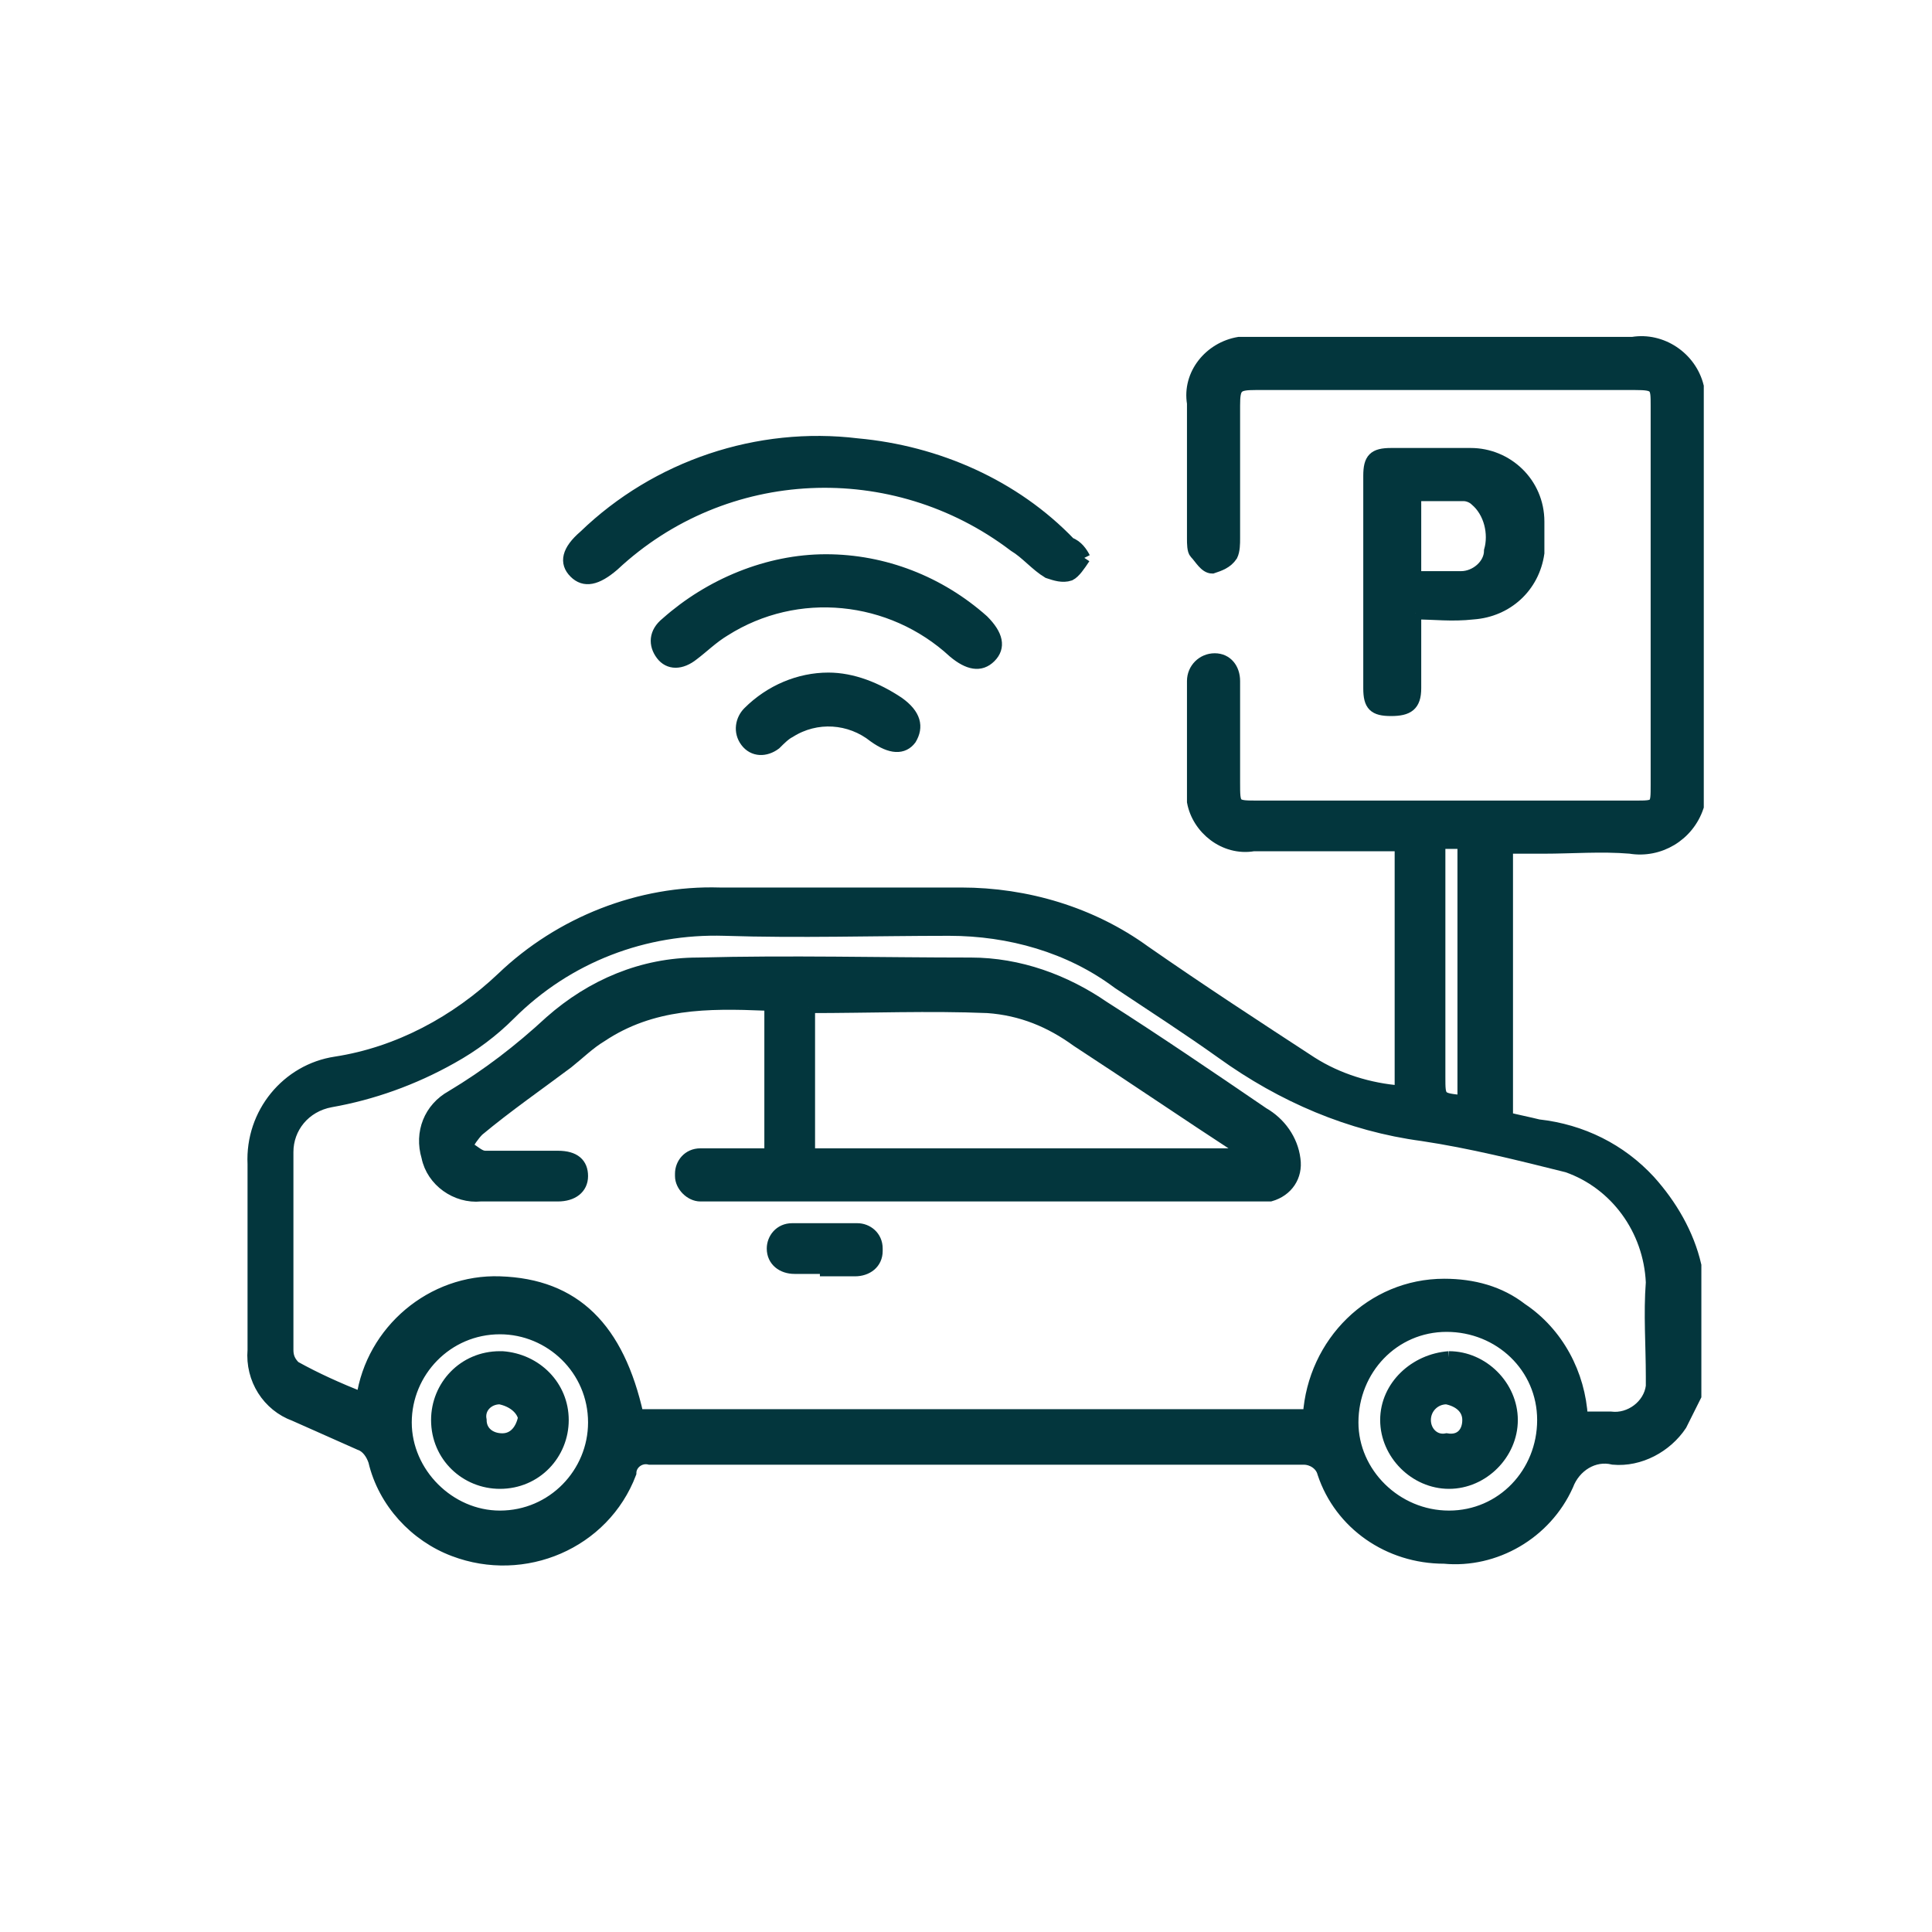 <?xml version="1.0" encoding="utf-8"?>
<!-- Generator: Adobe Illustrator 27.9.0, SVG Export Plug-In . SVG Version: 6.00 Build 0)  -->
<svg version="1.1" id="Capa_1" xmlns="http://www.w3.org/2000/svg" xmlns:xlink="http://www.w3.org/1999/xlink" x="0px" y="0px"
	 viewBox="0 0 80 80" style="enable-background:new 0 0 80 80;" xml:space="preserve">
<style type="text/css">
	.st0{fill:none;}
	.st1{fill:#03363D;stroke:#03363D;stroke-width:0.5;stroke-miterlimit:10;}
</style>
<rect x="10.1" y="9.2" class="st0" width="60" height="60"/>
<rect x="10.1" y="9.2" class="st0" width="60" height="60"/>
<g id="Grupo_5005" transform="translate(91.632 4.348)">
	<g id="Grupo_5004" transform="translate(1004.368 1189.652)">
		<g>
			<g id="Grupo_5003">
				<path id="Trazado_5170" class="st1" d="M-1025.8-1136.2c-0.2,0.4-0.4,0.8-0.6,1.2c-0.6,0.9-1.7,1.5-2.8,1.4
					c-0.8-0.2-1.6,0.3-1.9,1.1c-0.9,2-3,3.2-5.1,3c-2.3,0-4.3-1.4-5-3.5c-0.1-0.4-0.5-0.6-0.8-0.6c-9,0-18.1,0-27.1,0
					c-0.4-0.1-0.8,0.2-0.8,0.6c-1.1,2.9-4.4,4.3-7.3,3.2c-1.6-0.6-2.9-2-3.3-3.7c-0.1-0.3-0.3-0.6-0.6-0.7c-0.9-0.4-1.8-0.8-2.7-1.2
					c-1.1-0.4-1.8-1.5-1.7-2.7c0-2.6,0-5.1,0-7.7c-0.1-2.1,1.4-3.9,3.4-4.2c2.6-0.4,5-1.7,6.9-3.5c2.4-2.3,5.7-3.6,9-3.5
					c3.3,0,6.7,0,10,0c2.7,0,5.4,0.8,7.6,2.4c2.3,1.6,4.6,3.1,6.9,4.6c1.1,0.7,2.4,1.1,3.7,1.2v-10.2c-0.2,0-0.4,0-0.6,0
					c-1.8,0-3.7,0-5.5,0c-1.2,0.2-2.3-0.7-2.5-1.8c0-0.2,0-0.4,0-0.6c0-1.4,0-2.7,0-4.1c0-0.1,0-0.2,0-0.3c0-0.5,0.4-0.9,0.9-0.9
					c0,0,0,0,0,0c0.5,0,0.8,0.4,0.8,0.9c0,0,0,0,0,0.1c0,1.4,0,2.7,0,4.1c0,1,0,1,1,1h15.6c0.9,0,0.9,0,0.9-0.9c0-5.2,0-10.5,0-15.7
					c0-0.8,0-0.9-0.9-0.9c-5.2,0-10.5,0-15.7,0c-0.8,0-0.9,0.1-0.9,0.9c0,1.8,0,3.7,0,5.5c0,0.2,0,0.5-0.1,0.7
					c-0.2,0.3-0.5,0.4-0.8,0.5c-0.3,0-0.5-0.4-0.7-0.6c-0.1-0.1-0.1-0.4-0.1-0.6c0-1.9,0-3.7,0-5.6c-0.2-1.2,0.7-2.3,1.9-2.5
					c0.2,0,0.4,0,0.6,0c5.2,0,10.5,0,15.7,0c1.2-0.2,2.4,0.6,2.7,1.8v17.4c-0.4,1.2-1.6,1.9-2.8,1.7c-1.2-0.1-2.4,0-3.6,0h-1.5v11.2
					c0.4,0.1,0.9,0.2,1.3,0.3c1.8,0.2,3.4,1,4.6,2.3c0.9,1,1.6,2.2,1.9,3.5L-1025.8-1136.2z M-1069.6-1135.4h27.8
					c0.2-3,2.6-5.4,5.6-5.4c1.2,0,2.3,0.3,3.2,1c1.5,1,2.4,2.7,2.5,4.5c0.4,0,0.8,0,1.2,0c0.8,0.1,1.6-0.5,1.7-1.3
					c0-0.1,0-0.2,0-0.4c0-1.3-0.1-2.6,0-3.9c-0.1-2.2-1.5-4.1-3.5-4.8c-2-0.5-4-1-6-1.3c-3-0.4-5.8-1.6-8.3-3.4
					c-1.4-1-2.8-1.9-4.3-2.9c-2-1.5-4.5-2.2-7-2.2c-3.1,0-6.2,0.1-9.3,0c-3.3-0.1-6.5,1.1-8.9,3.5c-0.7,0.7-1.5,1.3-2.4,1.8
					c-1.6,0.9-3.3,1.5-5,1.8c-1.1,0.2-1.8,1.1-1.8,2.1c0,2.7,0,5.5,0,8.2c0,0.3,0.1,0.5,0.3,0.7c0.9,0.5,1.8,0.9,2.8,1.3
					c0.4-2.8,2.9-4.9,5.7-4.8C-1072.2-1140.8-1070.4-1139-1069.6-1135.4 M-1075.3-1131.2c2.2,0,3.9-1.8,3.9-3.9
					c0-2.2-1.8-3.9-3.9-3.9c-2.2,0-3.9,1.8-3.9,3.9c0,0,0,0,0,0C-1079.2-1133-1077.4-1131.2-1075.3-1131.2 M-1036-1131.2
					c2.2,0,3.9-1.8,3.9-4c0-2.2-1.8-3.9-4-3.9c-2.2,0-3.9,1.8-3.9,4c0,0,0,0,0,0C-1040-1133-1038.2-1131.2-1036-1131.2
					C-1036-1131.2-1036-1131.2-1036-1131.2 M-1035.4-1148.4v-10.7h-1v9.7C-1036.4-1148.5-1036.4-1148.5-1035.4-1148.4"/>
				<path id="Trazado_5171" class="st1" d="M-1051.1-1170.9c-0.2,0.3-0.4,0.6-0.6,0.7c-0.3,0.1-0.6,0-0.9-0.1
					c-0.5-0.3-0.9-0.8-1.4-1.1c-5-3.8-12-3.5-16.6,0.8c-0.7,0.6-1.2,0.7-1.6,0.3c-0.4-0.4-0.3-0.9,0.4-1.5c3-2.9,7.2-4.3,11.3-3.8
					c3.3,0.3,6.5,1.7,8.8,4.1C-1051.4-1171.4-1051.2-1171.1-1051.1-1170.9"/>
				<path id="Trazado_5172" class="st1" d="M-1037.4-1168.6c0,1.1,0,2.1,0,3.1c0,0.7-0.3,0.9-1,0.9c-0.7,0-0.9-0.2-0.9-0.9
					c0-2.9,0-5.9,0-8.8c0-0.7,0.2-0.9,0.9-0.9c1.1,0,2.2,0,3.3,0c1.5,0,2.8,1.2,2.8,2.8c0,0.4,0,0.9,0,1.3c-0.2,1.4-1.3,2.4-2.7,2.5
					C-1035.9-1168.5-1036.6-1168.6-1037.4-1168.6 M-1037.4-1170.1c0.6,0,1.2,0,1.9,0c0.6,0,1.2-0.5,1.2-1.1c0.2-0.7,0-1.6-0.6-2.1
					c-0.1-0.1-0.3-0.2-0.5-0.2c-0.7,0-1.3,0-2,0L-1037.4-1170.1z"/>
				<path id="Trazado_5173" class="st1" d="M-1061.8-1170.8c2.4,0,4.7,0.9,6.5,2.5c0.6,0.6,0.7,1.1,0.3,1.5
					c-0.4,0.4-0.9,0.3-1.5-0.2c-2.6-2.4-6.5-2.8-9.5-0.9c-0.5,0.3-0.9,0.7-1.3,1c-0.5,0.4-1,0.4-1.3,0c-0.3-0.4-0.3-0.9,0.2-1.3
					C-1066.6-1169.8-1064.2-1170.8-1061.8-1170.8"/>
				<path id="Trazado_5174" class="st1" d="M-1061.7-1165.9c1,0,2,0.4,2.9,1c0.7,0.5,0.8,1,0.5,1.5c-0.3,0.4-0.8,0.4-1.5-0.1
					c-1-0.8-2.4-0.9-3.5-0.2c-0.2,0.1-0.4,0.3-0.6,0.5c-0.4,0.3-0.9,0.3-1.2-0.1c0,0,0,0,0,0c-0.3-0.4-0.2-0.9,0.1-1.2c0,0,0,0,0,0
					C-1064.1-1165.4-1062.9-1165.9-1061.7-1165.9"/>
				<path id="Trazado_5175" class="st1" d="M-1064.3-1152.4c-2.4-0.1-4.7-0.1-6.8,1.3c-0.5,0.3-0.9,0.7-1.4,1.1
					c-1.2,0.9-2.5,1.8-3.7,2.8c-0.2,0.2-0.4,0.5-0.5,0.7c0.3,0.1,0.5,0.4,0.8,0.4c1,0,2,0,3,0c0.7,0,1,0.3,1,0.8
					c0,0.5-0.4,0.8-1,0.8c-1.1,0-2.1,0-3.2,0c-1,0.1-2-0.6-2.2-1.6c-0.3-1,0.1-2,1-2.5c1.5-0.9,2.8-1.9,4.1-3.1
					c1.7-1.5,3.8-2.4,6.1-2.4c3.8-0.1,7.6,0,11.3,0c2,0,3.9,0.7,5.5,1.8c2.2,1.4,4.4,2.9,6.6,4.4c0.7,0.4,1.2,1.1,1.3,1.9
					c0.1,0.7-0.3,1.3-1,1.5c-0.1,0-0.1,0-0.2,0c-0.2,0-0.4,0-0.6,0h-22.3c-0.2,0-0.4,0-0.5,0c-0.4,0-0.8-0.4-0.8-0.8c0,0,0,0,0-0.1
					c0-0.4,0.3-0.8,0.8-0.8c0,0,0,0,0.1,0c0.7,0,1.4,0,2.1,0h0.7V-1152.4z M-1062.5-1152.3v6.1h18.1c-0.1-0.1-0.1-0.1-0.2-0.2
					c-2.3-1.5-4.5-3-6.8-4.5c-1.1-0.8-2.3-1.3-3.7-1.4C-1057.5-1152.4-1060-1152.3-1062.5-1152.3"/>
				<path id="Trazado_5176" class="st1" d="M-1061.8-1141.5c-0.4,0-0.9,0-1.3,0c-0.5,0-0.9-0.3-0.9-0.8c0,0,0,0,0,0
					c0-0.4,0.3-0.8,0.8-0.8c0,0,0,0,0,0c0.9,0,1.8,0,2.7,0c0.4,0,0.8,0.3,0.8,0.8c0,0,0,0.1,0,0.1c0,0.5-0.4,0.8-0.9,0.8
					c0,0,0,0,0,0c0,0-0.1,0-0.1,0H-1061.8L-1061.8-1141.5"/>
				<path id="Trazado_5177" class="st1" d="M-1072.7-1135.2c0,1.4-1.1,2.6-2.6,2.6c0,0,0,0,0,0c-1.4,0-2.6-1.1-2.6-2.6
					c0-1.4,1.1-2.6,2.6-2.6c0,0,0.1,0,0.1,0C-1073.8-1137.7-1072.7-1136.6-1072.7-1135.2 M-1075.3-1136.1c-0.5,0-0.9,0.4-0.8,0.9
					c0,0,0,0,0,0c0,0.5,0.4,0.8,0.9,0.8c0.5,0,0.8-0.4,0.9-0.9C-1074.4-1135.7-1074.8-1136-1075.3-1136.1"/>
				<path id="Trazado_5178" class="st1" d="M-1036-1137.8c1.4,0,2.6,1.2,2.6,2.6c0,1.4-1.2,2.6-2.6,2.6c-1.4,0-2.6-1.2-2.6-2.6
					c0,0,0,0,0,0C-1038.6-1136.6-1037.4-1137.7-1036-1137.8 M-1035.2-1135.2c0-0.5-0.4-0.8-0.9-0.9c-0.5,0-0.9,0.4-0.9,0.9
					c0,0.5,0.4,0.9,0.9,0.8c0,0,0,0,0,0C-1035.5-1134.3-1035.2-1134.7-1035.2-1135.2"/>
			</g>
		</g>
	</g>
</g>
</svg>
